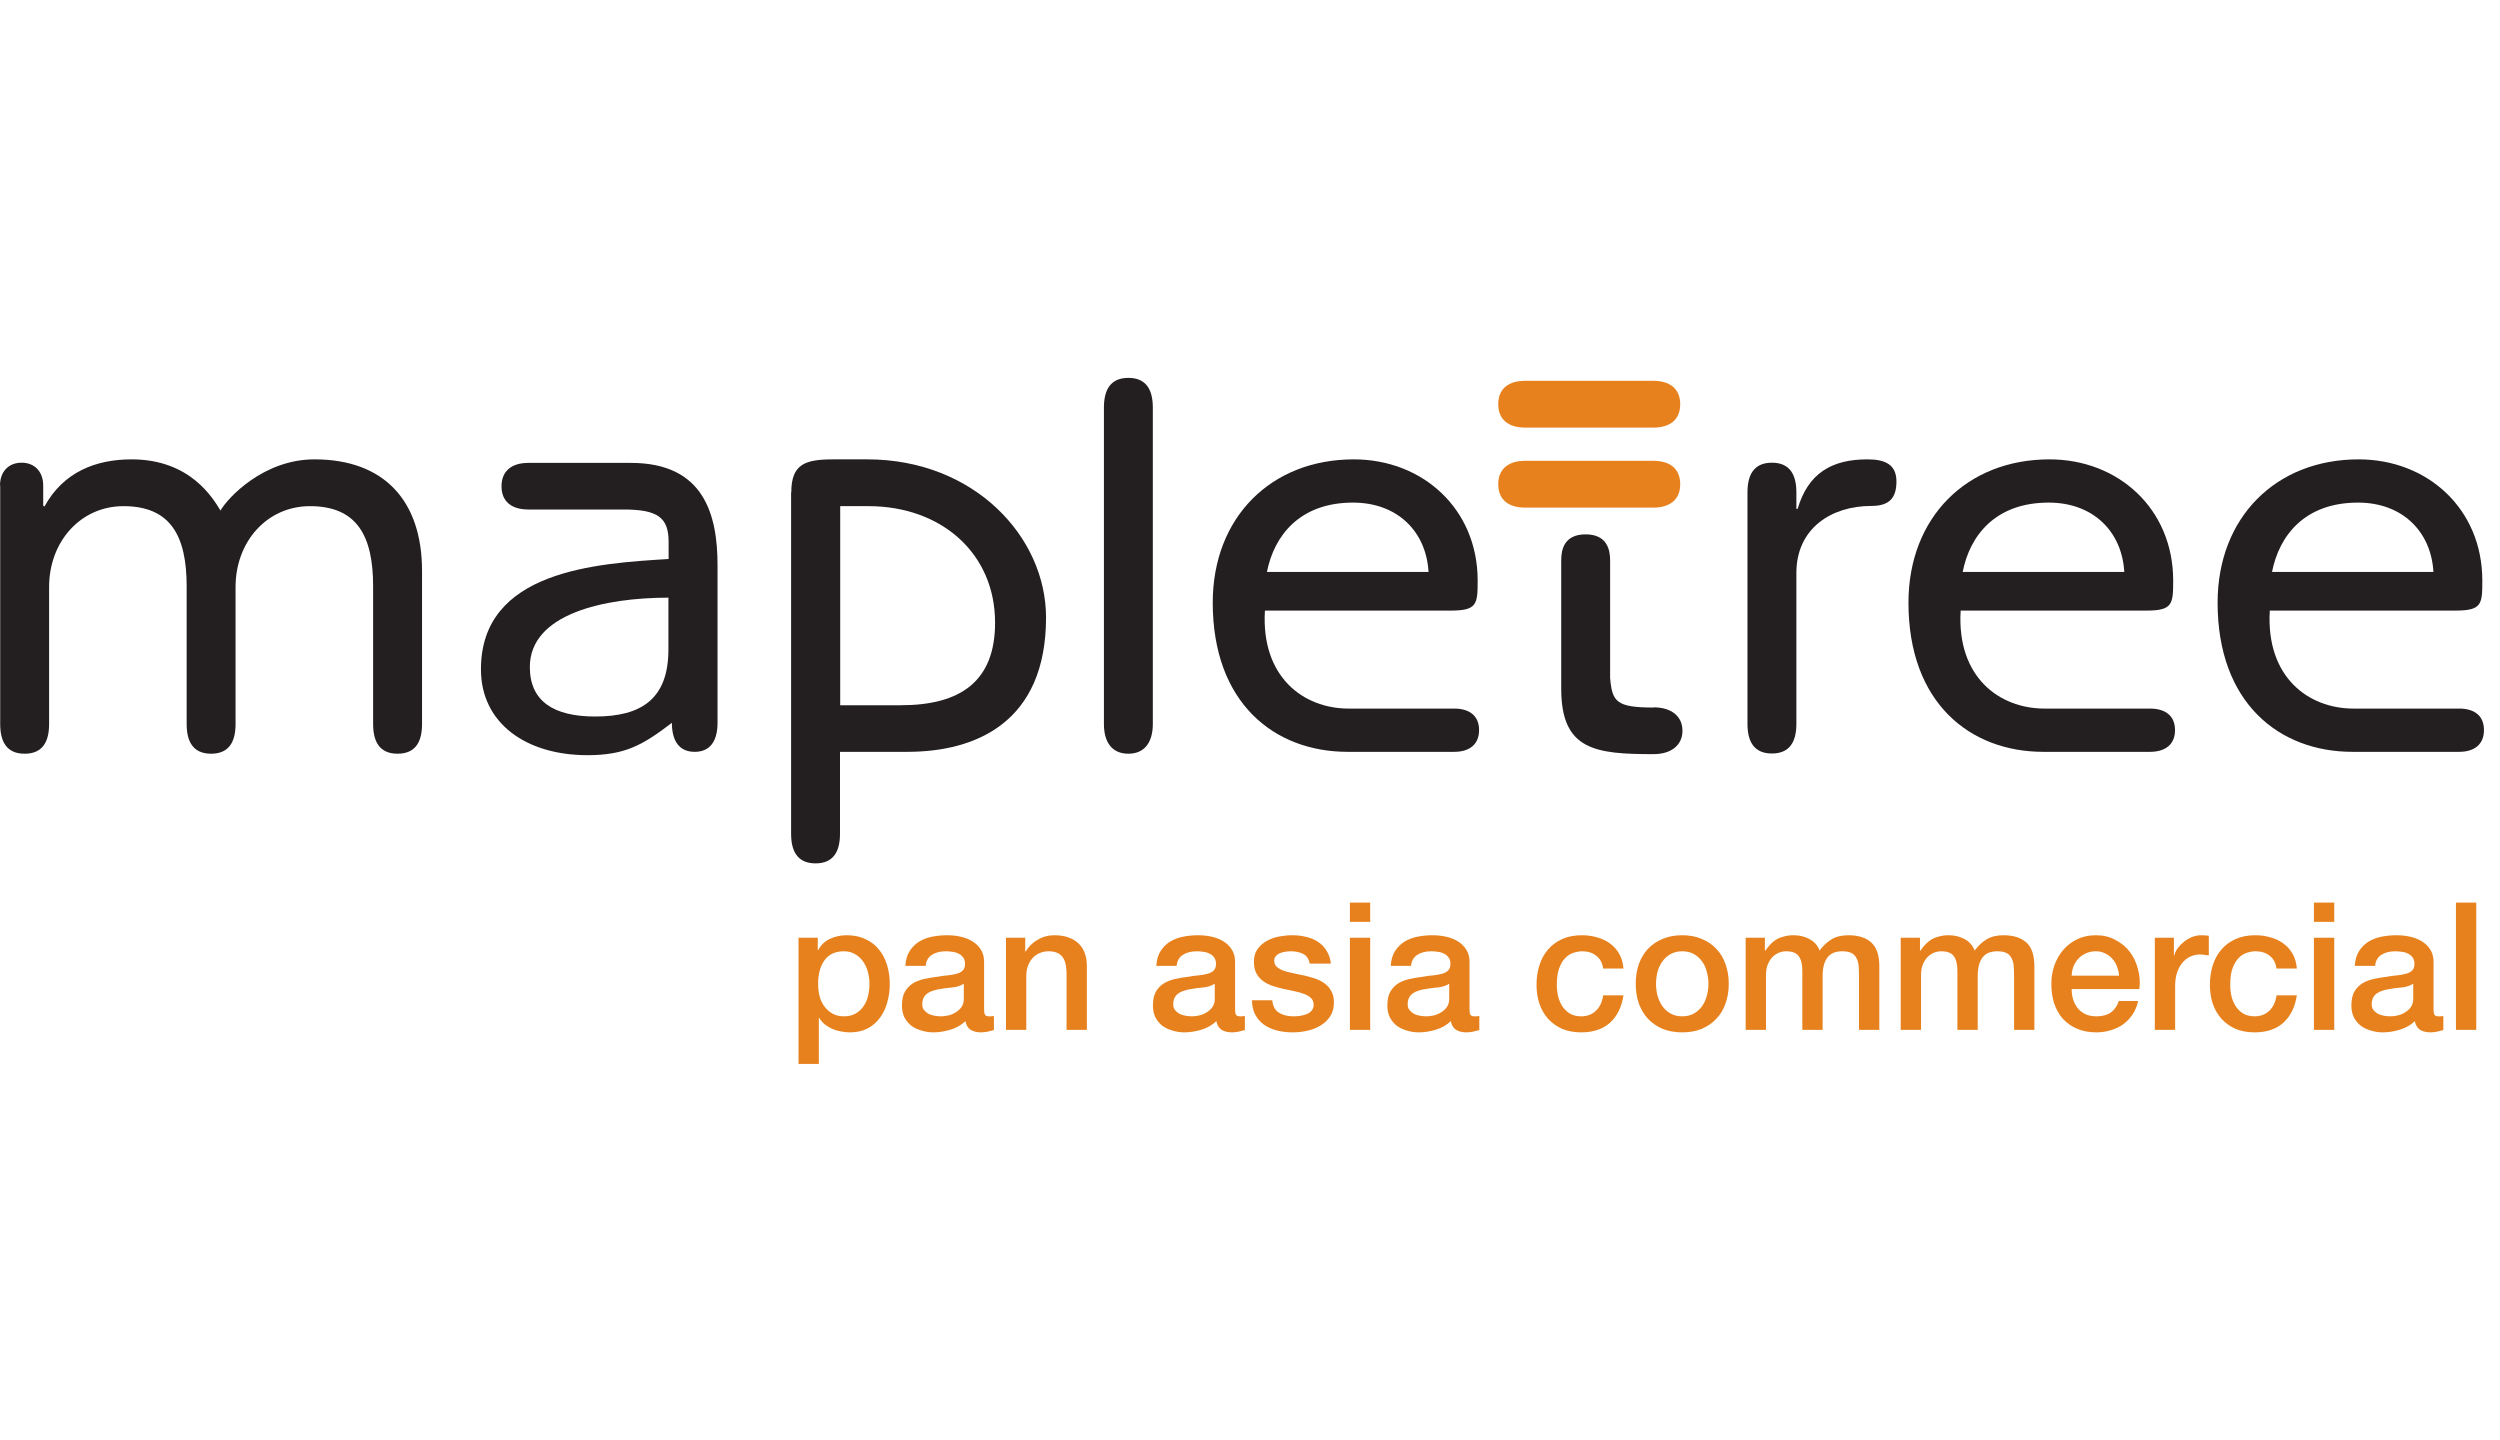 <?xml version="1.0" encoding="UTF-8"?> <svg xmlns="http://www.w3.org/2000/svg" width="125" height="72" viewBox="0 0 125 72" fill="none"><path d="M76.246 21.38C75.472 21.38 74.912 21.015 74.912 20.21C74.912 19.406 75.462 19.041 76.246 19.041H82.676C83.45 19.041 84.011 19.406 84.011 20.21C84.011 21.015 83.46 21.38 82.676 21.38H76.246Z" fill="#E7811D"></path><path d="M76.246 25.381H82.676C83.45 25.381 84.011 25.015 84.011 24.211C84.011 23.407 83.46 23.041 82.676 23.041H76.246C75.472 23.041 74.912 23.407 74.912 24.211C74.912 25.015 75.462 25.381 76.246 25.381Z" fill="#E7811D"></path><path d="M-0 24.274C-0 23.595 0.417 23.135 1.08 23.135C1.742 23.135 2.16 23.595 2.16 24.274V25.276L2.221 25.329C3.168 23.595 4.799 22.968 6.582 22.968C9.527 22.968 10.658 24.932 11.024 25.527C11.381 24.9 13.164 22.968 15.722 22.968C19.217 22.968 21.102 25.047 21.102 28.546V36.202C21.102 37.059 20.796 37.686 19.879 37.686C18.962 37.686 18.656 37.059 18.656 36.202V29.319C18.656 26.791 17.851 25.308 15.498 25.308C13.358 25.308 11.778 27.073 11.778 29.35V36.202C11.778 37.059 11.473 37.686 10.556 37.686C9.639 37.686 9.333 37.059 9.333 36.202V29.319C9.333 26.791 8.528 25.308 6.174 25.308C4.035 25.308 2.455 27.073 2.455 29.35V36.202C2.455 37.059 2.149 37.686 1.232 37.686C0.315 37.686 0.01 37.059 0.01 36.202V24.274H-0Z" fill="#231F20"></path><path d="M26.411 25.475C25.606 25.475 25.076 25.099 25.076 24.315C25.076 23.532 25.606 23.145 26.411 23.145H31.546C35.204 23.145 35.877 25.736 35.877 28.264V36.14C35.877 37.048 35.51 37.592 34.736 37.592C33.961 37.592 33.594 37.048 33.594 36.14C32.147 37.247 31.261 37.759 29.376 37.759C26.299 37.759 24.047 36.16 24.047 33.466C24.047 28.514 29.845 28.17 33.431 27.95V27.094C33.431 25.872 32.881 25.475 31.179 25.475H26.411ZM33.431 29.883C30.242 29.883 26.492 30.677 26.492 33.351C26.492 35.064 27.684 35.826 29.763 35.826C32.066 35.826 33.421 34.949 33.421 32.473V29.883H33.431Z" fill="#231F20"></path><path d="M39.565 24.618C39.565 23.198 40.258 22.968 41.674 22.968H43.365C48.695 22.968 52.302 26.833 52.302 30.875C52.302 36.108 48.807 37.592 45.363 37.592H42V41.686C42 42.543 41.694 43.169 40.777 43.169C39.86 43.169 39.555 42.543 39.555 41.686V24.618H39.565ZM42.01 35.262H45.037C48.032 35.262 49.754 34.061 49.754 31.136C49.754 27.637 47.034 25.308 43.427 25.308H42.01V35.262Z" fill="#231F20"></path><path d="M57.641 36.202C57.641 37.08 57.254 37.686 56.419 37.686C55.583 37.686 55.196 37.09 55.196 36.202V20.378C55.196 19.521 55.502 18.894 56.419 18.894C57.336 18.894 57.641 19.521 57.641 20.378V36.202Z" fill="#231F20"></path><path d="M63.245 30.541C63.052 33.842 65.161 35.429 67.433 35.429H72.711C73.455 35.429 73.954 35.774 73.954 36.505C73.954 37.236 73.455 37.592 72.711 37.592H67.382C63.714 37.592 60.637 35.147 60.637 30.134C60.637 25.872 63.551 22.968 67.688 22.968C71.132 22.968 73.883 25.444 73.883 29.026C73.883 30.217 73.852 30.53 72.528 30.53H63.255L63.245 30.541ZM71.427 28.598C71.315 26.603 69.899 25.13 67.647 25.13C64.988 25.13 63.704 26.781 63.347 28.598H71.427Z" fill="#231F20"></path><path d="M87.374 24.618C87.374 23.762 87.679 23.135 88.596 23.135C89.513 23.135 89.819 23.762 89.819 24.618V25.444H89.88C90.41 23.647 91.602 22.968 93.375 22.968C94.292 22.968 94.822 23.25 94.822 24.075C94.822 24.9 94.465 25.297 93.569 25.297C91.541 25.297 89.819 26.436 89.819 28.65V36.192C89.819 37.048 89.513 37.675 88.596 37.675C87.679 37.675 87.374 37.048 87.374 36.192V24.618Z" fill="#231F20"></path><path d="M98.032 30.541C97.838 33.842 99.947 35.429 102.23 35.429H107.498C108.252 35.429 108.751 35.774 108.751 36.505C108.751 37.236 108.252 37.592 107.498 37.592H102.169C98.501 37.592 95.423 35.147 95.423 30.134C95.423 25.872 98.338 22.968 102.474 22.968C105.918 22.968 108.659 25.444 108.659 29.026C108.659 30.217 108.629 30.53 107.304 30.53H98.032V30.541ZM106.214 28.598C106.102 26.603 104.685 25.13 102.434 25.13C99.764 25.13 98.49 26.781 98.134 28.598H106.214Z" fill="#231F20"></path><path d="M113.489 30.541C113.295 33.842 115.404 35.429 117.677 35.429H122.955C123.709 35.429 124.198 35.774 124.198 36.505C124.198 37.236 123.699 37.592 122.955 37.592H117.626C113.958 37.592 110.88 35.147 110.88 30.134C110.88 25.872 113.795 22.968 117.931 22.968C121.375 22.968 124.116 25.444 124.116 29.026C124.116 30.217 124.096 30.53 122.751 30.53H113.479L113.489 30.541ZM121.671 28.598C121.559 26.603 120.143 25.13 117.901 25.13C115.231 25.13 113.958 26.781 113.601 28.598H121.681H121.671Z" fill="#231F20"></path><path d="M82.676 35.377C80.812 35.377 80.608 35.085 80.506 33.894V28.013C80.506 27.522 80.374 26.718 79.283 26.718C78.193 26.718 78.061 27.501 78.061 28.013V34.437C78.061 37.508 79.762 37.707 82.676 37.707C83.563 37.707 84.123 37.257 84.123 36.537C84.123 35.816 83.573 35.367 82.676 35.367" fill="#231F20"></path><path d="M39.926 46.887H40.889V47.51H40.906C41.049 47.243 41.248 47.053 41.503 46.94C41.759 46.821 42.035 46.762 42.332 46.762C42.694 46.762 43.009 46.827 43.277 46.958C43.55 47.083 43.776 47.258 43.954 47.484C44.132 47.703 44.266 47.962 44.355 48.259C44.444 48.556 44.489 48.874 44.489 49.212C44.489 49.521 44.447 49.821 44.364 50.112C44.287 50.404 44.165 50.662 43.998 50.888C43.838 51.108 43.633 51.286 43.384 51.422C43.134 51.553 42.84 51.618 42.501 51.618C42.353 51.618 42.204 51.604 42.056 51.574C41.907 51.55 41.765 51.508 41.628 51.449C41.492 51.39 41.364 51.315 41.245 51.226C41.132 51.131 41.037 51.021 40.96 50.897H40.942V53.196H39.926V46.887ZM43.473 49.195C43.473 48.987 43.446 48.785 43.392 48.589C43.339 48.393 43.259 48.22 43.152 48.072C43.045 47.917 42.911 47.796 42.751 47.706C42.59 47.611 42.406 47.564 42.198 47.564C41.771 47.564 41.447 47.712 41.227 48.01C41.013 48.306 40.906 48.702 40.906 49.195C40.906 49.426 40.933 49.643 40.986 49.845C41.046 50.041 41.132 50.211 41.245 50.353C41.358 50.496 41.492 50.608 41.646 50.692C41.806 50.775 41.99 50.816 42.198 50.816C42.43 50.816 42.626 50.769 42.787 50.674C42.947 50.579 43.078 50.457 43.179 50.309C43.286 50.154 43.36 49.982 43.401 49.792C43.449 49.596 43.473 49.397 43.473 49.195ZM49.205 50.469C49.205 50.594 49.22 50.683 49.25 50.736C49.286 50.79 49.351 50.816 49.446 50.816C49.476 50.816 49.511 50.816 49.553 50.816C49.594 50.816 49.642 50.81 49.696 50.799V51.503C49.66 51.514 49.612 51.526 49.553 51.538C49.499 51.556 49.443 51.571 49.384 51.583C49.324 51.595 49.265 51.604 49.205 51.609C49.146 51.615 49.096 51.618 49.054 51.618C48.846 51.618 48.674 51.577 48.537 51.494C48.401 51.41 48.311 51.265 48.27 51.057C48.068 51.253 47.818 51.396 47.521 51.485C47.23 51.574 46.948 51.618 46.675 51.618C46.467 51.618 46.268 51.589 46.078 51.529C45.888 51.476 45.718 51.396 45.57 51.289C45.427 51.176 45.311 51.036 45.222 50.87C45.139 50.698 45.097 50.499 45.097 50.273C45.097 49.988 45.148 49.756 45.249 49.578C45.356 49.4 45.492 49.26 45.659 49.159C45.831 49.058 46.021 48.987 46.229 48.945C46.443 48.898 46.657 48.862 46.871 48.838C47.055 48.803 47.23 48.779 47.397 48.767C47.563 48.749 47.708 48.722 47.833 48.687C47.964 48.651 48.065 48.598 48.136 48.526C48.213 48.449 48.252 48.336 48.252 48.188C48.252 48.057 48.219 47.95 48.154 47.867C48.094 47.784 48.017 47.721 47.922 47.68C47.833 47.632 47.732 47.602 47.619 47.591C47.506 47.573 47.4 47.564 47.298 47.564C47.013 47.564 46.779 47.623 46.594 47.742C46.41 47.861 46.306 48.045 46.283 48.295H45.267C45.285 47.998 45.356 47.751 45.481 47.555C45.605 47.359 45.763 47.202 45.953 47.083C46.149 46.964 46.369 46.881 46.612 46.833C46.856 46.786 47.105 46.762 47.361 46.762C47.587 46.762 47.809 46.786 48.029 46.833C48.249 46.881 48.445 46.958 48.617 47.065C48.795 47.172 48.938 47.311 49.045 47.484C49.152 47.65 49.205 47.855 49.205 48.099V50.469ZM48.19 49.186C48.035 49.287 47.845 49.349 47.619 49.373C47.394 49.391 47.168 49.42 46.942 49.462C46.835 49.48 46.731 49.507 46.63 49.542C46.529 49.572 46.44 49.616 46.363 49.676C46.286 49.729 46.223 49.803 46.176 49.899C46.134 49.988 46.113 50.098 46.113 50.228C46.113 50.341 46.146 50.436 46.211 50.513C46.277 50.591 46.354 50.653 46.443 50.701C46.538 50.742 46.639 50.772 46.746 50.79C46.859 50.807 46.96 50.816 47.049 50.816C47.162 50.816 47.284 50.802 47.414 50.772C47.545 50.742 47.667 50.692 47.78 50.62C47.898 50.549 47.996 50.46 48.074 50.353C48.151 50.24 48.19 50.103 48.19 49.943V49.186ZM50.298 46.887H51.261V47.564L51.279 47.582C51.433 47.326 51.635 47.127 51.885 46.985C52.134 46.836 52.41 46.762 52.713 46.762C53.218 46.762 53.616 46.893 53.907 47.154C54.199 47.415 54.344 47.807 54.344 48.33V51.494H53.328V48.598C53.316 48.235 53.239 47.974 53.096 47.813C52.954 47.647 52.731 47.564 52.428 47.564C52.256 47.564 52.102 47.597 51.965 47.662C51.828 47.721 51.712 47.807 51.617 47.92C51.522 48.027 51.448 48.155 51.395 48.303C51.341 48.452 51.314 48.609 51.314 48.776V51.494H50.298V46.887ZM61.754 50.469C61.754 50.594 61.769 50.683 61.798 50.736C61.834 50.79 61.9 50.816 61.995 50.816C62.024 50.816 62.06 50.816 62.101 50.816C62.143 50.816 62.191 50.81 62.244 50.799V51.503C62.208 51.514 62.161 51.526 62.101 51.538C62.048 51.556 61.992 51.571 61.932 51.583C61.873 51.595 61.813 51.604 61.754 51.609C61.694 51.615 61.644 51.618 61.602 51.618C61.395 51.618 61.222 51.577 61.086 51.494C60.949 51.41 60.86 51.265 60.818 51.057C60.616 51.253 60.367 51.396 60.07 51.485C59.779 51.574 59.496 51.618 59.223 51.618C59.015 51.618 58.816 51.589 58.626 51.529C58.436 51.476 58.267 51.396 58.118 51.289C57.976 51.176 57.86 51.036 57.771 50.87C57.688 50.698 57.646 50.499 57.646 50.273C57.646 49.988 57.696 49.756 57.797 49.578C57.904 49.4 58.041 49.26 58.207 49.159C58.38 49.058 58.57 48.987 58.778 48.945C58.992 48.898 59.205 48.862 59.419 48.838C59.603 48.803 59.779 48.779 59.945 48.767C60.111 48.749 60.257 48.722 60.382 48.687C60.512 48.651 60.613 48.598 60.685 48.526C60.762 48.449 60.8 48.336 60.8 48.188C60.8 48.057 60.768 47.95 60.702 47.867C60.643 47.784 60.566 47.721 60.471 47.68C60.382 47.632 60.281 47.602 60.168 47.591C60.055 47.573 59.948 47.564 59.847 47.564C59.562 47.564 59.327 47.623 59.143 47.742C58.959 47.861 58.855 48.045 58.831 48.295H57.815C57.833 47.998 57.904 47.751 58.029 47.555C58.154 47.359 58.311 47.202 58.501 47.083C58.697 46.964 58.917 46.881 59.161 46.833C59.404 46.786 59.654 46.762 59.909 46.762C60.135 46.762 60.358 46.786 60.578 46.833C60.797 46.881 60.993 46.958 61.166 47.065C61.344 47.172 61.487 47.311 61.593 47.484C61.7 47.65 61.754 47.855 61.754 48.099V50.469ZM60.738 49.186C60.584 49.287 60.394 49.349 60.168 49.373C59.942 49.391 59.716 49.42 59.49 49.462C59.384 49.48 59.28 49.507 59.179 49.542C59.078 49.572 58.989 49.616 58.911 49.676C58.834 49.729 58.772 49.803 58.724 49.899C58.683 49.988 58.662 50.098 58.662 50.228C58.662 50.341 58.694 50.436 58.76 50.513C58.825 50.591 58.902 50.653 58.992 50.701C59.087 50.742 59.188 50.772 59.294 50.79C59.407 50.807 59.508 50.816 59.597 50.816C59.71 50.816 59.832 50.802 59.963 50.772C60.093 50.742 60.215 50.692 60.328 50.62C60.447 50.549 60.545 50.46 60.622 50.353C60.699 50.24 60.738 50.103 60.738 49.943V49.186ZM63.613 50.014C63.643 50.312 63.756 50.519 63.952 50.638C64.148 50.757 64.383 50.816 64.656 50.816C64.751 50.816 64.858 50.81 64.977 50.799C65.102 50.781 65.217 50.751 65.324 50.709C65.431 50.668 65.517 50.608 65.583 50.531C65.654 50.448 65.687 50.341 65.681 50.211C65.675 50.08 65.627 49.973 65.538 49.89C65.449 49.806 65.333 49.741 65.191 49.694C65.054 49.64 64.897 49.596 64.718 49.56C64.54 49.524 64.359 49.486 64.175 49.444C63.985 49.403 63.8 49.352 63.622 49.293C63.45 49.233 63.292 49.153 63.15 49.052C63.013 48.951 62.903 48.823 62.82 48.669C62.737 48.508 62.696 48.312 62.696 48.081C62.696 47.831 62.755 47.623 62.874 47.457C62.998 47.285 63.153 47.148 63.337 47.047C63.527 46.94 63.735 46.866 63.961 46.824C64.192 46.783 64.412 46.762 64.62 46.762C64.858 46.762 65.084 46.789 65.297 46.842C65.517 46.89 65.713 46.97 65.886 47.083C66.064 47.196 66.209 47.344 66.322 47.528C66.441 47.706 66.515 47.923 66.545 48.179H65.485C65.437 47.935 65.324 47.772 65.146 47.689C64.974 47.605 64.775 47.564 64.549 47.564C64.478 47.564 64.391 47.57 64.291 47.582C64.195 47.594 64.103 47.617 64.014 47.653C63.931 47.683 63.86 47.73 63.8 47.796C63.741 47.855 63.711 47.935 63.711 48.036C63.711 48.161 63.753 48.262 63.836 48.339C63.925 48.416 64.038 48.482 64.175 48.535C64.317 48.583 64.478 48.624 64.656 48.66C64.834 48.696 65.018 48.734 65.208 48.776C65.393 48.817 65.574 48.868 65.752 48.927C65.93 48.987 66.088 49.067 66.224 49.168C66.367 49.269 66.48 49.397 66.563 49.551C66.652 49.706 66.697 49.896 66.697 50.121C66.697 50.395 66.634 50.626 66.509 50.816C66.385 51.007 66.221 51.161 66.019 51.28C65.823 51.399 65.603 51.485 65.36 51.538C65.116 51.592 64.876 51.618 64.638 51.618C64.347 51.618 64.077 51.586 63.827 51.52C63.584 51.455 63.37 51.357 63.186 51.226C63.007 51.09 62.865 50.923 62.758 50.727C62.657 50.525 62.603 50.288 62.597 50.014H63.613ZM67.495 45.131H68.51V46.094H67.495V45.131ZM67.495 46.887H68.51V51.494H67.495V46.887ZM73.476 50.469C73.476 50.594 73.491 50.683 73.52 50.736C73.556 50.79 73.621 50.816 73.716 50.816C73.746 50.816 73.782 50.816 73.823 50.816C73.865 50.816 73.912 50.81 73.966 50.799V51.503C73.93 51.514 73.883 51.526 73.823 51.538C73.77 51.556 73.713 51.571 73.654 51.583C73.594 51.595 73.535 51.604 73.476 51.609C73.416 51.615 73.366 51.618 73.324 51.618C73.116 51.618 72.944 51.577 72.807 51.494C72.671 51.41 72.582 51.265 72.54 51.057C72.338 51.253 72.089 51.396 71.791 51.485C71.5 51.574 71.218 51.618 70.945 51.618C70.737 51.618 70.538 51.589 70.348 51.529C70.158 51.476 69.989 51.396 69.84 51.289C69.697 51.176 69.582 51.036 69.493 50.87C69.409 50.698 69.368 50.499 69.368 50.273C69.368 49.988 69.418 49.756 69.519 49.578C69.626 49.4 69.763 49.26 69.929 49.159C70.101 49.058 70.291 48.987 70.499 48.945C70.713 48.898 70.927 48.862 71.141 48.838C71.325 48.803 71.5 48.779 71.667 48.767C71.833 48.749 71.979 48.722 72.103 48.687C72.234 48.651 72.335 48.598 72.406 48.526C72.484 48.449 72.522 48.336 72.522 48.188C72.522 48.057 72.49 47.95 72.424 47.867C72.365 47.784 72.288 47.721 72.192 47.68C72.103 47.632 72.002 47.602 71.89 47.591C71.777 47.573 71.67 47.564 71.569 47.564C71.284 47.564 71.049 47.623 70.865 47.742C70.681 47.861 70.577 48.045 70.553 48.295H69.537C69.555 47.998 69.626 47.751 69.751 47.555C69.876 47.359 70.033 47.202 70.223 47.083C70.419 46.964 70.639 46.881 70.883 46.833C71.126 46.786 71.376 46.762 71.631 46.762C71.857 46.762 72.08 46.786 72.299 46.833C72.519 46.881 72.715 46.958 72.888 47.065C73.066 47.172 73.208 47.311 73.315 47.484C73.422 47.65 73.476 47.855 73.476 48.099V50.469ZM72.46 49.186C72.305 49.287 72.115 49.349 71.89 49.373C71.664 49.391 71.438 49.42 71.212 49.462C71.105 49.48 71.001 49.507 70.9 49.542C70.799 49.572 70.71 49.616 70.633 49.676C70.556 49.729 70.493 49.803 70.446 49.899C70.404 49.988 70.384 50.098 70.384 50.228C70.384 50.341 70.416 50.436 70.482 50.513C70.547 50.591 70.624 50.653 70.713 50.701C70.808 50.742 70.909 50.772 71.016 50.79C71.129 50.807 71.23 50.816 71.319 50.816C71.432 50.816 71.554 50.802 71.685 50.772C71.815 50.742 71.937 50.692 72.05 50.62C72.169 50.549 72.267 50.46 72.344 50.353C72.421 50.24 72.46 50.103 72.46 49.943V49.186ZM80.159 48.428C80.117 48.143 80.001 47.929 79.811 47.787C79.627 47.638 79.392 47.564 79.107 47.564C78.977 47.564 78.837 47.588 78.689 47.635C78.54 47.677 78.403 47.76 78.279 47.885C78.154 48.004 78.05 48.173 77.967 48.393C77.883 48.606 77.842 48.889 77.842 49.239C77.842 49.429 77.863 49.619 77.904 49.809C77.952 50 78.023 50.169 78.118 50.317C78.219 50.466 78.347 50.588 78.501 50.683C78.656 50.772 78.843 50.816 79.063 50.816C79.36 50.816 79.603 50.724 79.793 50.54C79.99 50.356 80.111 50.098 80.159 49.765H81.175C81.08 50.365 80.851 50.825 80.489 51.146C80.132 51.461 79.657 51.618 79.063 51.618C78.7 51.618 78.38 51.559 78.1 51.44C77.827 51.315 77.595 51.149 77.405 50.941C77.215 50.727 77.07 50.475 76.969 50.184C76.874 49.893 76.826 49.578 76.826 49.239C76.826 48.895 76.874 48.571 76.969 48.268C77.064 47.965 77.206 47.703 77.396 47.484C77.587 47.258 77.821 47.083 78.1 46.958C78.385 46.827 78.718 46.762 79.098 46.762C79.366 46.762 79.618 46.798 79.856 46.869C80.099 46.934 80.313 47.035 80.497 47.172C80.688 47.309 80.842 47.481 80.961 47.689C81.08 47.897 81.151 48.143 81.175 48.428H80.159ZM84.112 51.618C83.744 51.618 83.414 51.559 83.123 51.44C82.838 51.315 82.594 51.146 82.392 50.932C82.196 50.718 82.045 50.463 81.938 50.166C81.837 49.869 81.787 49.542 81.787 49.186C81.787 48.835 81.837 48.511 81.938 48.214C82.045 47.917 82.196 47.662 82.392 47.448C82.594 47.234 82.838 47.068 83.123 46.949C83.414 46.824 83.744 46.762 84.112 46.762C84.481 46.762 84.807 46.824 85.093 46.949C85.384 47.068 85.627 47.234 85.823 47.448C86.025 47.662 86.177 47.917 86.278 48.214C86.385 48.511 86.438 48.835 86.438 49.186C86.438 49.542 86.385 49.869 86.278 50.166C86.177 50.463 86.025 50.718 85.823 50.932C85.627 51.146 85.384 51.315 85.093 51.44C84.807 51.559 84.481 51.618 84.112 51.618ZM84.112 50.816C84.338 50.816 84.534 50.769 84.7 50.674C84.867 50.579 85.003 50.454 85.11 50.3C85.217 50.145 85.294 49.973 85.342 49.783C85.395 49.587 85.422 49.388 85.422 49.186C85.422 48.99 85.395 48.794 85.342 48.598C85.294 48.401 85.217 48.229 85.11 48.081C85.003 47.926 84.867 47.801 84.7 47.706C84.534 47.611 84.338 47.564 84.112 47.564C83.887 47.564 83.691 47.611 83.524 47.706C83.358 47.801 83.221 47.926 83.114 48.081C83.007 48.229 82.927 48.401 82.874 48.598C82.826 48.794 82.802 48.99 82.802 49.186C82.802 49.388 82.826 49.587 82.874 49.783C82.927 49.973 83.007 50.145 83.114 50.3C83.221 50.454 83.358 50.579 83.524 50.674C83.691 50.769 83.887 50.816 84.112 50.816ZM87.283 46.887H88.245V47.528H88.272C88.349 47.415 88.432 47.311 88.521 47.216C88.61 47.121 88.708 47.041 88.815 46.976C88.928 46.91 89.056 46.86 89.198 46.824C89.341 46.783 89.504 46.762 89.689 46.762C89.968 46.762 90.226 46.824 90.464 46.949C90.707 47.074 90.88 47.267 90.981 47.528C91.153 47.291 91.352 47.103 91.578 46.967C91.803 46.83 92.086 46.762 92.424 46.762C92.911 46.762 93.289 46.881 93.556 47.118C93.829 47.356 93.966 47.754 93.966 48.312V51.494H92.95V48.803C92.95 48.618 92.944 48.452 92.932 48.303C92.92 48.149 92.885 48.018 92.825 47.911C92.772 47.799 92.689 47.712 92.576 47.653C92.463 47.594 92.308 47.564 92.112 47.564C91.768 47.564 91.518 47.671 91.364 47.885C91.209 48.099 91.132 48.401 91.132 48.794V51.494H90.116V48.535C90.116 48.214 90.057 47.974 89.938 47.813C89.825 47.647 89.614 47.564 89.305 47.564C89.175 47.564 89.047 47.591 88.922 47.644C88.803 47.698 88.697 47.775 88.601 47.876C88.512 47.977 88.438 48.102 88.379 48.25C88.325 48.399 88.299 48.568 88.299 48.758V51.494H87.283V46.887ZM95.036 46.887H95.999V47.528H96.025C96.103 47.415 96.186 47.311 96.275 47.216C96.364 47.121 96.462 47.041 96.569 46.976C96.682 46.91 96.809 46.86 96.952 46.824C97.095 46.783 97.258 46.762 97.442 46.762C97.721 46.762 97.98 46.824 98.218 46.949C98.461 47.074 98.633 47.267 98.734 47.528C98.907 47.291 99.106 47.103 99.331 46.967C99.557 46.83 99.839 46.762 100.178 46.762C100.665 46.762 101.042 46.881 101.31 47.118C101.583 47.356 101.719 47.754 101.719 48.312V51.494H100.704V48.803C100.704 48.618 100.698 48.452 100.686 48.303C100.674 48.149 100.638 48.018 100.579 47.911C100.525 47.799 100.442 47.712 100.329 47.653C100.216 47.594 100.062 47.564 99.866 47.564C99.521 47.564 99.272 47.671 99.118 47.885C98.963 48.099 98.886 48.401 98.886 48.794V51.494H97.87V48.535C97.87 48.214 97.811 47.974 97.692 47.813C97.579 47.647 97.368 47.564 97.059 47.564C96.928 47.564 96.801 47.591 96.676 47.644C96.557 47.698 96.45 47.775 96.355 47.876C96.266 47.977 96.192 48.102 96.132 48.25C96.079 48.399 96.052 48.568 96.052 48.758V51.494H95.036V46.887ZM105.953 48.785C105.941 48.624 105.906 48.47 105.846 48.321C105.793 48.173 105.716 48.045 105.615 47.938C105.52 47.825 105.401 47.736 105.258 47.671C105.122 47.599 104.967 47.564 104.795 47.564C104.617 47.564 104.453 47.597 104.305 47.662C104.162 47.721 104.037 47.807 103.93 47.92C103.829 48.027 103.746 48.155 103.681 48.303C103.622 48.452 103.589 48.612 103.583 48.785H105.953ZM103.583 49.453C103.583 49.631 103.607 49.803 103.654 49.97C103.708 50.136 103.785 50.282 103.886 50.407C103.987 50.531 104.115 50.632 104.269 50.709C104.424 50.781 104.608 50.816 104.822 50.816C105.119 50.816 105.356 50.754 105.534 50.629C105.719 50.499 105.855 50.306 105.944 50.05H106.907C106.853 50.3 106.761 50.522 106.63 50.718C106.5 50.914 106.342 51.081 106.158 51.217C105.974 51.348 105.766 51.446 105.534 51.511C105.309 51.583 105.071 51.618 104.822 51.618C104.459 51.618 104.138 51.559 103.859 51.44C103.58 51.321 103.342 51.155 103.146 50.941C102.956 50.727 102.811 50.472 102.71 50.175C102.615 49.878 102.567 49.551 102.567 49.195C102.567 48.868 102.618 48.559 102.719 48.268C102.825 47.971 102.974 47.712 103.164 47.493C103.36 47.267 103.595 47.089 103.868 46.958C104.141 46.827 104.45 46.762 104.795 46.762C105.157 46.762 105.481 46.839 105.766 46.994C106.057 47.142 106.298 47.341 106.488 47.591C106.678 47.84 106.815 48.128 106.898 48.455C106.987 48.776 107.011 49.108 106.969 49.453H103.583ZM107.741 46.887H108.695V47.778H108.713C108.742 47.653 108.799 47.531 108.882 47.412C108.971 47.294 109.075 47.187 109.194 47.092C109.319 46.991 109.455 46.91 109.604 46.851C109.752 46.792 109.904 46.762 110.058 46.762C110.177 46.762 110.257 46.765 110.299 46.771C110.346 46.777 110.394 46.783 110.441 46.789V47.769C110.37 47.757 110.296 47.748 110.219 47.742C110.147 47.73 110.076 47.724 110.005 47.724C109.832 47.724 109.669 47.76 109.515 47.831C109.366 47.897 109.235 47.998 109.123 48.134C109.01 48.265 108.921 48.428 108.855 48.624C108.79 48.82 108.757 49.046 108.757 49.301V51.494H107.741V46.887ZM113.827 48.428C113.786 48.143 113.67 47.929 113.48 47.787C113.296 47.638 113.061 47.564 112.776 47.564C112.645 47.564 112.506 47.588 112.357 47.635C112.209 47.677 112.072 47.76 111.947 47.885C111.822 48.004 111.719 48.173 111.635 48.393C111.552 48.606 111.511 48.889 111.511 49.239C111.511 49.429 111.531 49.619 111.573 49.809C111.62 50 111.692 50.169 111.787 50.317C111.888 50.466 112.016 50.588 112.17 50.683C112.324 50.772 112.512 50.816 112.731 50.816C113.028 50.816 113.272 50.724 113.462 50.54C113.658 50.356 113.78 50.098 113.827 49.765H114.843C114.748 50.365 114.52 50.825 114.157 51.146C113.801 51.461 113.325 51.618 112.731 51.618C112.369 51.618 112.048 51.559 111.769 51.44C111.496 51.315 111.264 51.149 111.074 50.941C110.884 50.727 110.738 50.475 110.637 50.184C110.542 49.893 110.495 49.578 110.495 49.239C110.495 48.895 110.542 48.571 110.637 48.268C110.732 47.965 110.875 47.703 111.065 47.484C111.255 47.258 111.49 47.083 111.769 46.958C112.054 46.827 112.387 46.762 112.767 46.762C113.034 46.762 113.287 46.798 113.524 46.869C113.768 46.934 113.982 47.035 114.166 47.172C114.356 47.309 114.511 47.481 114.629 47.689C114.748 47.897 114.82 48.143 114.843 48.428H113.827ZM115.696 45.131H116.712V46.094H115.696V45.131ZM115.696 46.887H116.712V51.494H115.696V46.887ZM121.677 50.469C121.677 50.594 121.692 50.683 121.721 50.736C121.757 50.79 121.822 50.816 121.918 50.816C121.947 50.816 121.983 50.816 122.024 50.816C122.066 50.816 122.114 50.81 122.167 50.799V51.503C122.131 51.514 122.084 51.526 122.024 51.538C121.971 51.556 121.915 51.571 121.855 51.583C121.796 51.595 121.736 51.604 121.677 51.609C121.618 51.615 121.567 51.618 121.525 51.618C121.318 51.618 121.145 51.577 121.009 51.494C120.872 51.41 120.783 51.265 120.741 51.057C120.539 51.253 120.29 51.396 119.993 51.485C119.702 51.574 119.419 51.618 119.146 51.618C118.938 51.618 118.739 51.589 118.549 51.529C118.359 51.476 118.19 51.396 118.041 51.289C117.899 51.176 117.783 51.036 117.694 50.87C117.611 50.698 117.569 50.499 117.569 50.273C117.569 49.988 117.619 49.756 117.72 49.578C117.827 49.4 117.964 49.26 118.13 49.159C118.303 49.058 118.493 48.987 118.701 48.945C118.915 48.898 119.128 48.862 119.342 48.838C119.526 48.803 119.702 48.779 119.868 48.767C120.034 48.749 120.18 48.722 120.305 48.687C120.435 48.651 120.536 48.598 120.608 48.526C120.685 48.449 120.723 48.336 120.723 48.188C120.723 48.057 120.691 47.95 120.625 47.867C120.566 47.784 120.489 47.721 120.394 47.68C120.305 47.632 120.204 47.602 120.091 47.591C119.978 47.573 119.871 47.564 119.77 47.564C119.485 47.564 119.25 47.623 119.066 47.742C118.882 47.861 118.778 48.045 118.754 48.295H117.738C117.756 47.998 117.827 47.751 117.952 47.555C118.077 47.359 118.234 47.202 118.424 47.083C118.62 46.964 118.84 46.881 119.084 46.833C119.327 46.786 119.577 46.762 119.832 46.762C120.058 46.762 120.281 46.786 120.501 46.833C120.72 46.881 120.917 46.958 121.089 47.065C121.267 47.172 121.41 47.311 121.517 47.484C121.623 47.65 121.677 47.855 121.677 48.099V50.469ZM120.661 49.186C120.507 49.287 120.317 49.349 120.091 49.373C119.865 49.391 119.639 49.42 119.414 49.462C119.307 49.48 119.203 49.507 119.102 49.542C119.001 49.572 118.912 49.616 118.834 49.676C118.757 49.729 118.695 49.803 118.647 49.899C118.606 49.988 118.585 50.098 118.585 50.228C118.585 50.341 118.617 50.436 118.683 50.513C118.748 50.591 118.825 50.653 118.915 50.701C119.01 50.742 119.111 50.772 119.217 50.79C119.33 50.807 119.431 50.816 119.52 50.816C119.633 50.816 119.755 50.802 119.886 50.772C120.017 50.742 120.138 50.692 120.251 50.62C120.37 50.549 120.468 50.46 120.545 50.353C120.622 50.24 120.661 50.103 120.661 49.943V49.186ZM122.797 45.131H123.813V51.494H122.797V45.131Z" fill="#E7811D"></path></svg> 